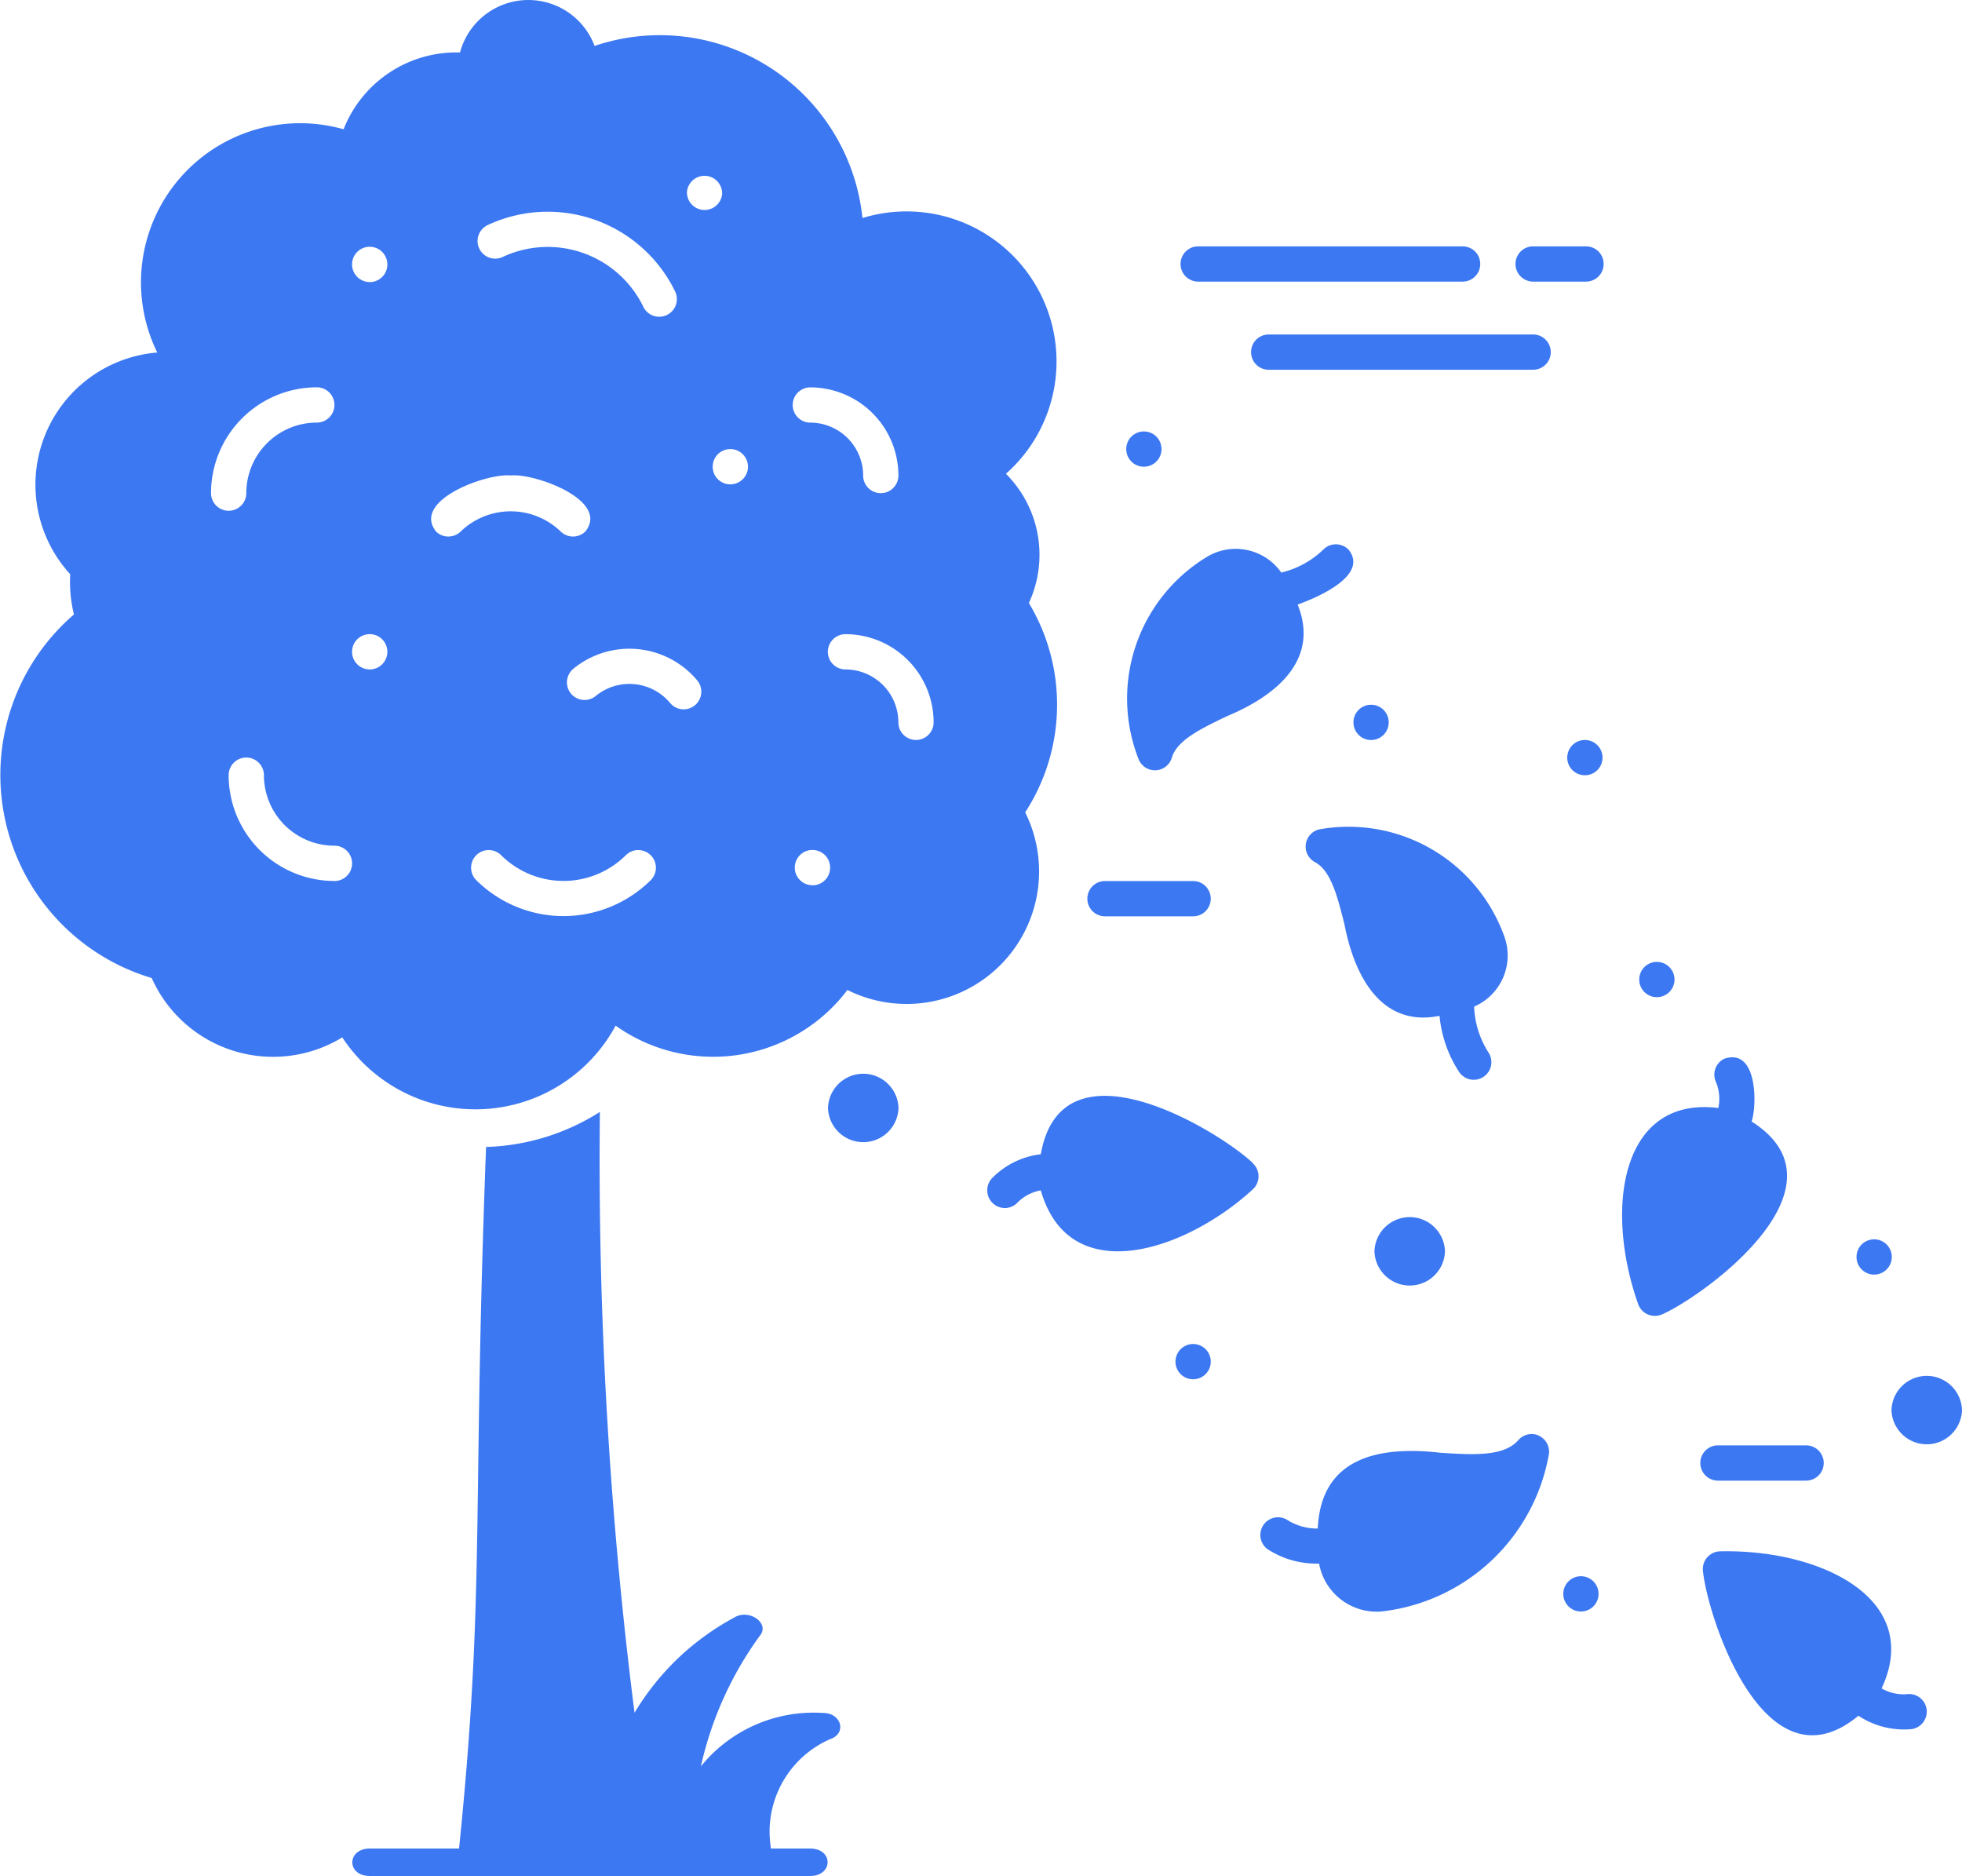 <svg xmlns="http://www.w3.org/2000/svg" width="59.912" height="57.276" viewBox="0 0 59.912 57.276">
  <g id="noun-falling-leaves-6102384_1_" data-name="noun-falling-leaves-6102384 (1)" transform="translate(-8.029 -5.028)">
    <path id="Path_28471" data-name="Path 28471" d="M88.012,86.413a.539.539,0,0,0-.63.137c-.442.509-1.383.45-2.38.386-1.86-.214-3.649.132-3.744,2.314a1.712,1.712,0,0,1-.946-.272.539.539,0,0,0-.59.9,2.734,2.734,0,0,0,1.576.441A1.787,1.787,0,0,0,83.2,91.782a5.854,5.854,0,0,0,5.115-4.8.538.538,0,0,0-.308-.567Z" transform="translate(-32.989 -37.554)" fill="#3c78f1"/>
    <path id="Path_28472" data-name="Path 28472" d="M72.145,69.231c-.979-.935-5.825-3.948-6.472-.266a2.492,2.492,0,0,0-1.5.743.542.542,0,0,0,.4.9.536.536,0,0,0,.4-.179,1.341,1.341,0,0,1,.7-.361c.874,3.05,4.426,1.846,6.468-.025a.542.542,0,0,0,0-.808Z" transform="translate(-25.862 -28.697)" fill="#3c78f1"/>
    <path id="Path_28473" data-name="Path 28473" d="M104,66.956c.16-.454.2-2.264-.834-1.917a.539.539,0,0,0-.252.719,1.34,1.34,0,0,1,.069.785c-2.968-.367-3.486,3.048-2.448,5.987a.542.542,0,0,0,.748.306c1.236-.547,5.874-3.877,2.717-5.88Z" transform="translate(-42.483 -27.687)" fill="#3c78f1"/>
    <path id="Path_28474" data-name="Path 28474" d="M110.854,97.376a1.329,1.329,0,0,1-.768-.177c1.27-2.71-1.817-4.253-4.931-4.185a.541.541,0,0,0-.523.615c.144,1.382,1.876,6.781,4.746,4.405a2.52,2.52,0,0,0,1.62.409.538.538,0,0,0-.143-1.067Z" transform="translate(-44.6 -40.623)" fill="#3c78f1"/>
    <path id="Path_28475" data-name="Path 28475" d="M87.239,57.389a1.7,1.7,0,0,0,.915-2.161,5.053,5.053,0,0,0-5.641-3.251.539.539,0,0,0-.135,1c.49.261.688,1.053.9,1.893.294,1.534,1.094,3.166,2.905,2.8a3.772,3.772,0,0,0,.6,1.717.538.538,0,1,0,.89-.605A2.787,2.787,0,0,1,87.239,57.389Z" transform="translate(-34.196 -21.628)" fill="#3c78f1"/>
    <path id="Path_28476" data-name="Path 28476" d="M78.694,36.052a.539.539,0,0,0-.761.011,2.779,2.779,0,0,1-1.281.7,1.7,1.7,0,0,0-2.3-.461,5.055,5.055,0,0,0-2.049,6.18.538.538,0,0,0,1.007-.069c.157-.532.894-.887,1.673-1.261,1.445-.6,2.863-1.684,2.168-3.412.493-.175,2.225-.873,1.543-1.691Z" transform="translate(-29.497 -14.254)" fill="#3c78f1"/>
    <path id="Path_28477" data-name="Path 28477" d="M72.948,56.077H70.257a.538.538,0,0,1,0-1.077h2.691A.538.538,0,0,1,72.948,56.077Z" transform="translate(-28.486 -23.073)" fill="#3c78f1"/>
    <path id="Path_28478" data-name="Path 28478" d="M107.722,88.083h-2.691a.538.538,0,0,1,0-1.077h2.691A.538.538,0,0,1,107.722,88.083Z" transform="translate(-44.542 -37.85)" fill="#3c78f1"/>
    <path id="Path_28479" data-name="Path 28479" d="M83.613,20.077H75.538a.538.538,0,0,1,0-1.077h8.074A.538.538,0,0,1,83.613,20.077Z" transform="translate(-30.921 -6.451)" fill="#3c78f1"/>
    <path id="Path_28480" data-name="Path 28480" d="M87.613,25.077H79.538a.538.538,0,0,1,0-1.077h8.074A.538.538,0,0,1,87.613,25.077Z" transform="translate(-32.768 -8.76)" fill="#3c78f1"/>
    <path id="Path_28481" data-name="Path 28481" d="M96.16,20.077H94.545a.538.538,0,0,1,0-1.077H96.16A.538.538,0,0,1,96.16,20.077Z" transform="translate(-39.7 -6.451)" fill="#3c78f1"/>
    <path id="Path_28482" data-name="Path 28482" d="M98.014,47.545a.538.538,0,0,1-1.077,0A.538.538,0,0,1,98.014,47.545Z" transform="translate(-41.05 -19.386)" fill="#3c78f1"/>
    <path id="Path_28483" data-name="Path 28483" d="M85.884,45.545a.538.538,0,0,1-1.077,0A.538.538,0,0,1,85.884,45.545Z" transform="translate(-35.449 -18.462)" fill="#3c78f1"/>
    <path id="Path_28484" data-name="Path 28484" d="M75.789,81.8a.538.538,0,0,1-1.077,0A.538.538,0,0,1,75.789,81.8Z" transform="translate(-30.788 -35.2)" fill="#3c78f1"/>
    <path id="Path_28485" data-name="Path 28485" d="M114.423,75.866a.538.538,0,0,1-1.077,0A.538.538,0,0,1,114.423,75.866Z" transform="translate(-48.626 -32.462)" fill="#3c78f1"/>
    <path id="Path_28486" data-name="Path 28486" d="M102.1,60.13a.538.538,0,0,1-1.077,0A.538.538,0,0,1,102.1,60.13Z" transform="translate(-42.938 -25.196)" fill="#3c78f1"/>
    <path id="Path_28487" data-name="Path 28487" d="M97.789,94.974a.538.538,0,0,1-1.077,0A.538.538,0,0,1,97.789,94.974Z" transform="translate(-40.946 -41.284)" fill="#3c78f1"/>
    <path id="Path_28488" data-name="Path 28488" d="M73,30.045a.538.538,0,0,1-1.077,0A.538.538,0,0,1,73,30.045Z" transform="translate(-29.503 -11.306)" fill="#3c78f1"/>
    <path id="Path_28489" data-name="Path 28489" d="M39.446,23.441a3.5,3.5,0,0,0-.7-3.948,4.58,4.58,0,0,0-4.381-7.808A6.22,6.22,0,0,0,26.185,6.43a2.16,2.16,0,0,0-4.109.2,3.7,3.7,0,0,0-3.555,2.345,4.86,4.86,0,0,0-5.69,6.816,4.049,4.049,0,0,0-2.658,6.769,4.21,4.21,0,0,0,.114,1.228,6.468,6.468,0,0,0,2.375,11.1A4.057,4.057,0,0,0,18.481,36.7a4.863,4.863,0,0,0,8.347-.358,5.141,5.141,0,0,0,7.078-1.089,4.045,4.045,0,0,0,5.428-5.423,6.031,6.031,0,0,0,.113-6.392ZM22.92,11.9a4.326,4.326,0,0,1,5.735,2.049.539.539,0,0,1-.974.46,3.244,3.244,0,0,0-4.3-1.536A.538.538,0,0,1,22.92,11.9Zm-8.447,8.183a3.233,3.233,0,0,1,3.23-3.23.538.538,0,1,1,0,1.077,2.155,2.155,0,0,0-2.153,2.153A.538.538,0,0,1,14.473,20.084Zm3.768,11.842a3.233,3.233,0,0,1-3.23-3.23.538.538,0,0,1,1.077,0,2.155,2.155,0,0,0,2.153,2.153A.538.538,0,0,1,18.241,31.927Zm1.077-6.459a.538.538,0,0,1,0-1.077A.538.538,0,0,1,19.318,25.467Zm0-11.827a.538.538,0,0,1,0-1.077A.538.538,0,0,1,19.318,13.641Zm2.023,7.612c-.747-.954,1.565-1.783,2.283-1.707.719-.076,3.031.753,2.283,1.707a.538.538,0,0,1-.761,0,2.2,2.2,0,0,0-3.045,0A.538.538,0,0,1,21.341,21.253ZM27.9,31.9a3.784,3.784,0,0,1-5.328,0,.538.538,0,1,1,.761-.761,2.7,2.7,0,0,0,3.806,0A.538.538,0,0,1,27.9,31.9Zm1.349-5.34a.538.538,0,0,1-.758-.07,1.618,1.618,0,0,0-2.274-.21.538.538,0,0,1-.687-.828,2.7,2.7,0,0,1,3.79.35.538.538,0,0,1-.071.758Zm-.245-15.626a.538.538,0,0,1,1.077,0A.538.538,0,0,1,29.007,10.934Zm1.326,8.882a.538.538,0,0,1,0-1.077A.538.538,0,0,1,30.333,19.815Zm2.442-2.961a2.694,2.694,0,0,1,2.691,2.691.538.538,0,1,1-1.077,0,1.617,1.617,0,0,0-1.615-1.615A.538.538,0,0,1,32.775,16.855Zm.065,15.2a.538.538,0,0,1,0-1.077A.538.538,0,0,1,32.84,32.058ZM36,27.62a.538.538,0,0,1-.538-.538,1.617,1.617,0,0,0-1.615-1.615.538.538,0,0,1,0-1.077,2.694,2.694,0,0,1,2.691,2.691A.538.538,0,0,1,36,27.62Z" transform="translate(0)" fill="#3c78f1"/>
    <path id="Path_28490" data-name="Path 28490" d="M88.153,75.087a1.077,1.077,0,0,1-2.153,0A1.077,1.077,0,0,1,88.153,75.087Z" transform="translate(-36 -31.855)" fill="#3c78f1"/>
    <path id="Path_28491" data-name="Path 28491" d="M57.153,66.957a1.077,1.077,0,0,1-2.153,0A1.077,1.077,0,0,1,57.153,66.957Z" transform="translate(-21.687 -28.102)" fill="#3c78f1"/>
    <path id="Path_28492" data-name="Path 28492" d="M117.483,84.093a1.077,1.077,0,0,1-2.153,0A1.077,1.077,0,0,1,117.483,84.093Z" transform="translate(-49.542 -36.014)" fill="#3c78f1"/>
    <path id="Path_28493" data-name="Path 28493" d="M42.385,85.771A4.431,4.431,0,0,0,38.66,87.4a10.727,10.727,0,0,1,1.8-3.986c.318-.379-.332-.839-.785-.554a7.907,7.907,0,0,0-3.042,2.906,134.208,134.208,0,0,1-1.058-18.345A6.851,6.851,0,0,1,32.1,68.491c-.429,11.293-.023,13.533-.825,21.419H28.545c-.7.008-.712.83,0,.839H42c.7-.008.711-.83,0-.839H40.8a3.085,3.085,0,0,1,1.8-3.337C43.128,86.4,42.952,85.765,42.385,85.771Z" transform="translate(-9.228 -28.445)" fill="#3c78f1"/>
  </g>
</svg>
